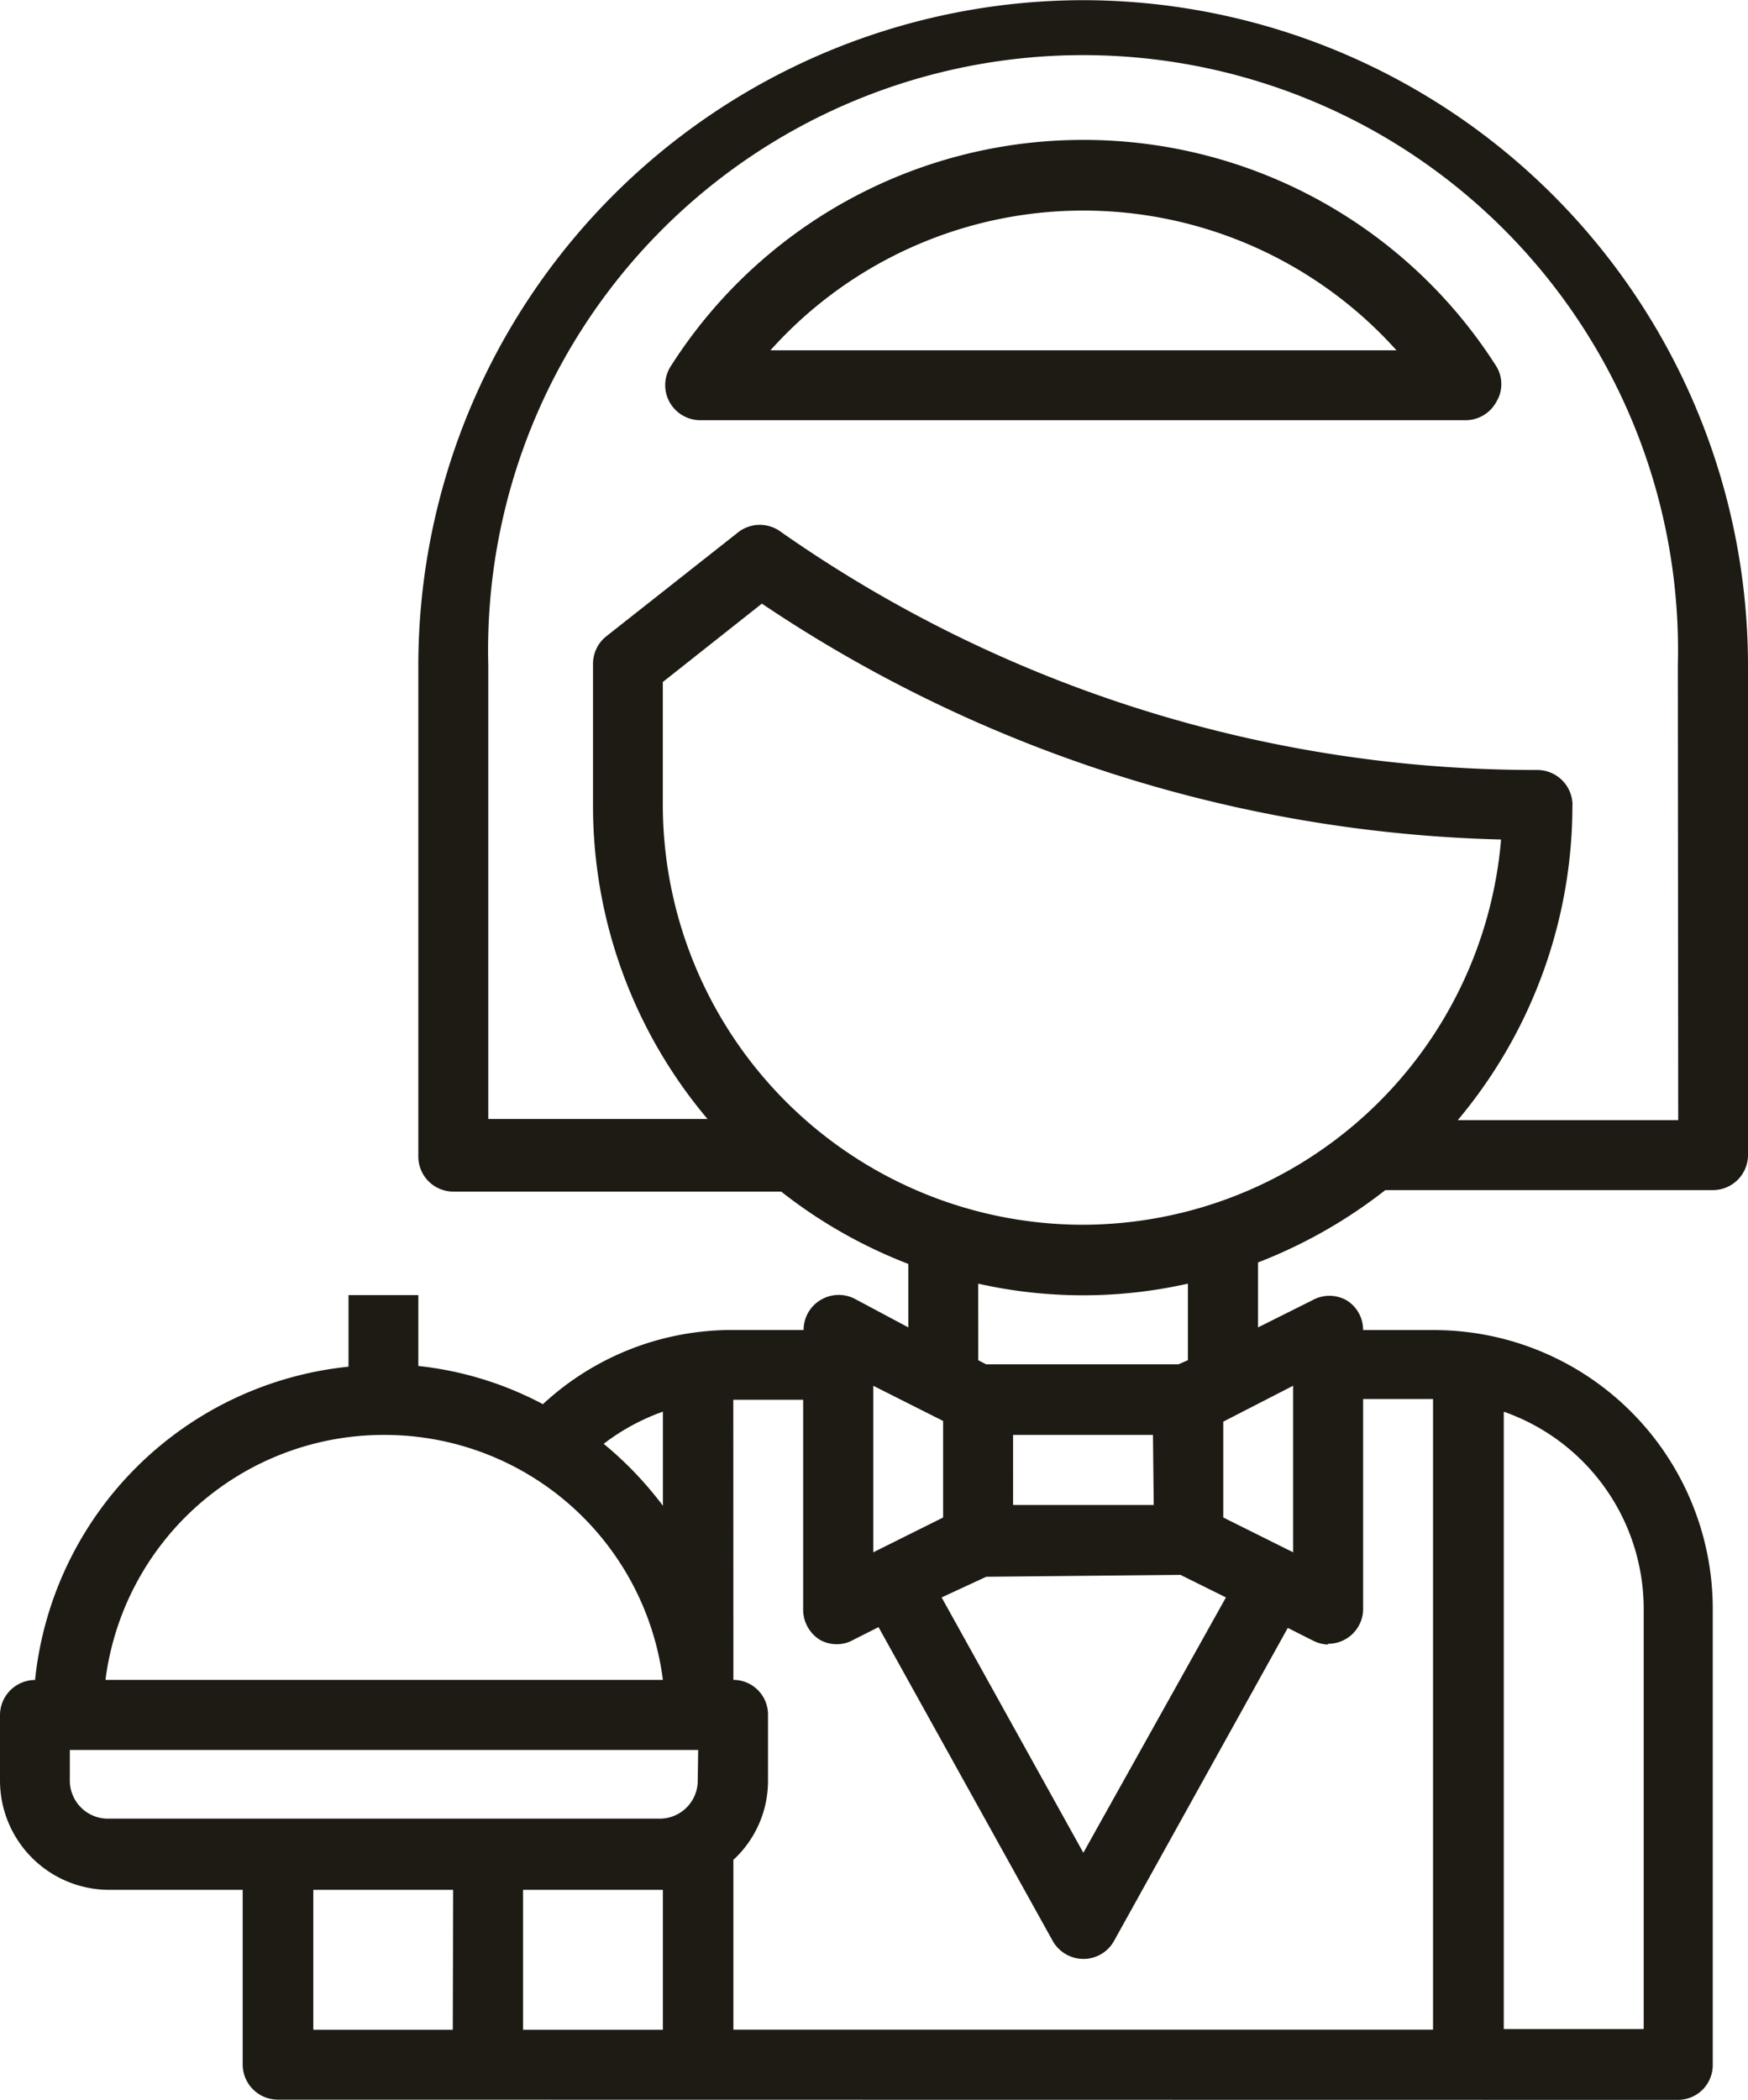 <svg xmlns="http://www.w3.org/2000/svg" width="66.611" height="80" viewBox="0 0 66.611 80">
  <path id="Trazado_389" data-name="Trazado 389" d="M14352.294-8570.655a1.341,1.341,0,0,1-1.336-1.328v-6.666h-5.07a4.162,4.162,0,0,1-2.957-1.219,4.168,4.168,0,0,1-1.221-2.949v-2.5a1.341,1.341,0,0,1,1.336-1.328,13.375,13.375,0,0,1,11.945-11.937v-2.727h2.66v2.7a13.077,13.077,0,0,1,4.748,1.455,10.58,10.58,0,0,1,7.2-2.826h2.734a1.327,1.327,0,0,1,.629-1.133,1.339,1.339,0,0,1,1.3-.066l2.063,1.1v-2.418a18.7,18.7,0,0,1-4.846-2.756h-12.5a1.337,1.337,0,0,1-1.328-1.332v-18.721a25.365,25.365,0,0,1,25.342-25.342,25.365,25.365,0,0,1,25.328,25.342v18.656a1.339,1.339,0,0,1-1.342,1.34H14394.5a18.937,18.937,0,0,1-4.85,2.756v2.475l2.064-1.031a1.332,1.332,0,0,1,1.313,0,1.325,1.325,0,0,1,.627,1.133h2.707a10.625,10.625,0,0,1,10.617,10.617v17.385a1.325,1.325,0,0,1-1.328,1.328Zm17.363-15.994a1.323,1.323,0,0,1,1.32,1.328v2.5a4.094,4.094,0,0,1-1.32,3.029v6.469h26.662v-24.027h-2.664v8.006a1.333,1.333,0,0,1-1.342,1.32v.029a1.366,1.366,0,0,1-.584-.158l-.945-.477-6.621,11.926a1.327,1.327,0,0,1-1.17.686,1.344,1.344,0,0,1-1.184-.715l-6.621-11.926-.945.477a1.3,1.3,0,0,1-1.3,0,1.355,1.355,0,0,1-.627-1.133v-8.006h-2.662Zm-8.016,13.33h5.33v-5.33h-5.33Zm-7.992,0h5.316l.014-5.33h-5.33Zm45.365-.027h5.332v-16.021a7.961,7.961,0,0,0-5.332-7.5Zm-19.721-17.232-1.7.787,5.4,9.729,5.434-9.729-1.732-.859Zm-34.922,7.762a1.452,1.452,0,0,0,1.459,1.455h21.012a1.45,1.45,0,0,0,1.457-1.455l.016-1.162h-23.943Zm11.934-13.166h.006a10.686,10.686,0,0,0-10.582,9.334h21.242a10.688,10.688,0,0,0-10.594-9.334Zm32.02-.506v3.652l2.662,1.326v-6.346Zm-13.338,4.979,2.662-1.326v-3.68l-2.662-1.34Zm-10.271-4.133a13.729,13.729,0,0,1,2.256,2.359v-3.586A8.2,8.2,0,0,0,14364.716-8595.644Zm15.6,2.33h5.359l-.029-2.67h-5.33Zm-1.328-5.518.3.158h7.33l.359-.158v-2.916a18.211,18.211,0,0,1-7.992,0Zm-12.02-25.84v4.66a16.018,16.018,0,0,0,16.021,16.02,16.024,16.024,0,0,0,15.922-14.678,52.787,52.787,0,0,1-28.168-8.988Zm34.662,4.688a18.65,18.65,0,0,1-4.369,12.006h8.4l-.014-17.336a22.67,22.67,0,0,0-11.158-20.111,22.7,22.7,0,0,0-23.012,0,22.671,22.671,0,0,0-11.16,20.111v17.291h8.354a18.493,18.493,0,0,1-4.363-12v-5.33a1.343,1.343,0,0,1,.49-1.047l5.072-4a1.342,1.342,0,0,1,1.586,0,50.07,50.07,0,0,0,28.848,9.08A1.346,1.346,0,0,1,14401.634-8619.983Zm-34.4-15.342a1.338,1.338,0,0,1,.037-1.371,18.614,18.614,0,0,1,15.725-8.629,18.628,18.628,0,0,1,15.74,8.629,1.3,1.3,0,0,1,0,1.35,1.333,1.333,0,0,1-1.176.7h-29.166A1.339,1.339,0,0,1,14367.231-8635.325Zm3.84-1.984h23.855a16.035,16.035,0,0,0-11.934-5.324A16,16,0,0,0,14371.071-8637.31Z" transform="translate(-14341.71 8650.655)" fill="#1d1b14"/>
</svg>
